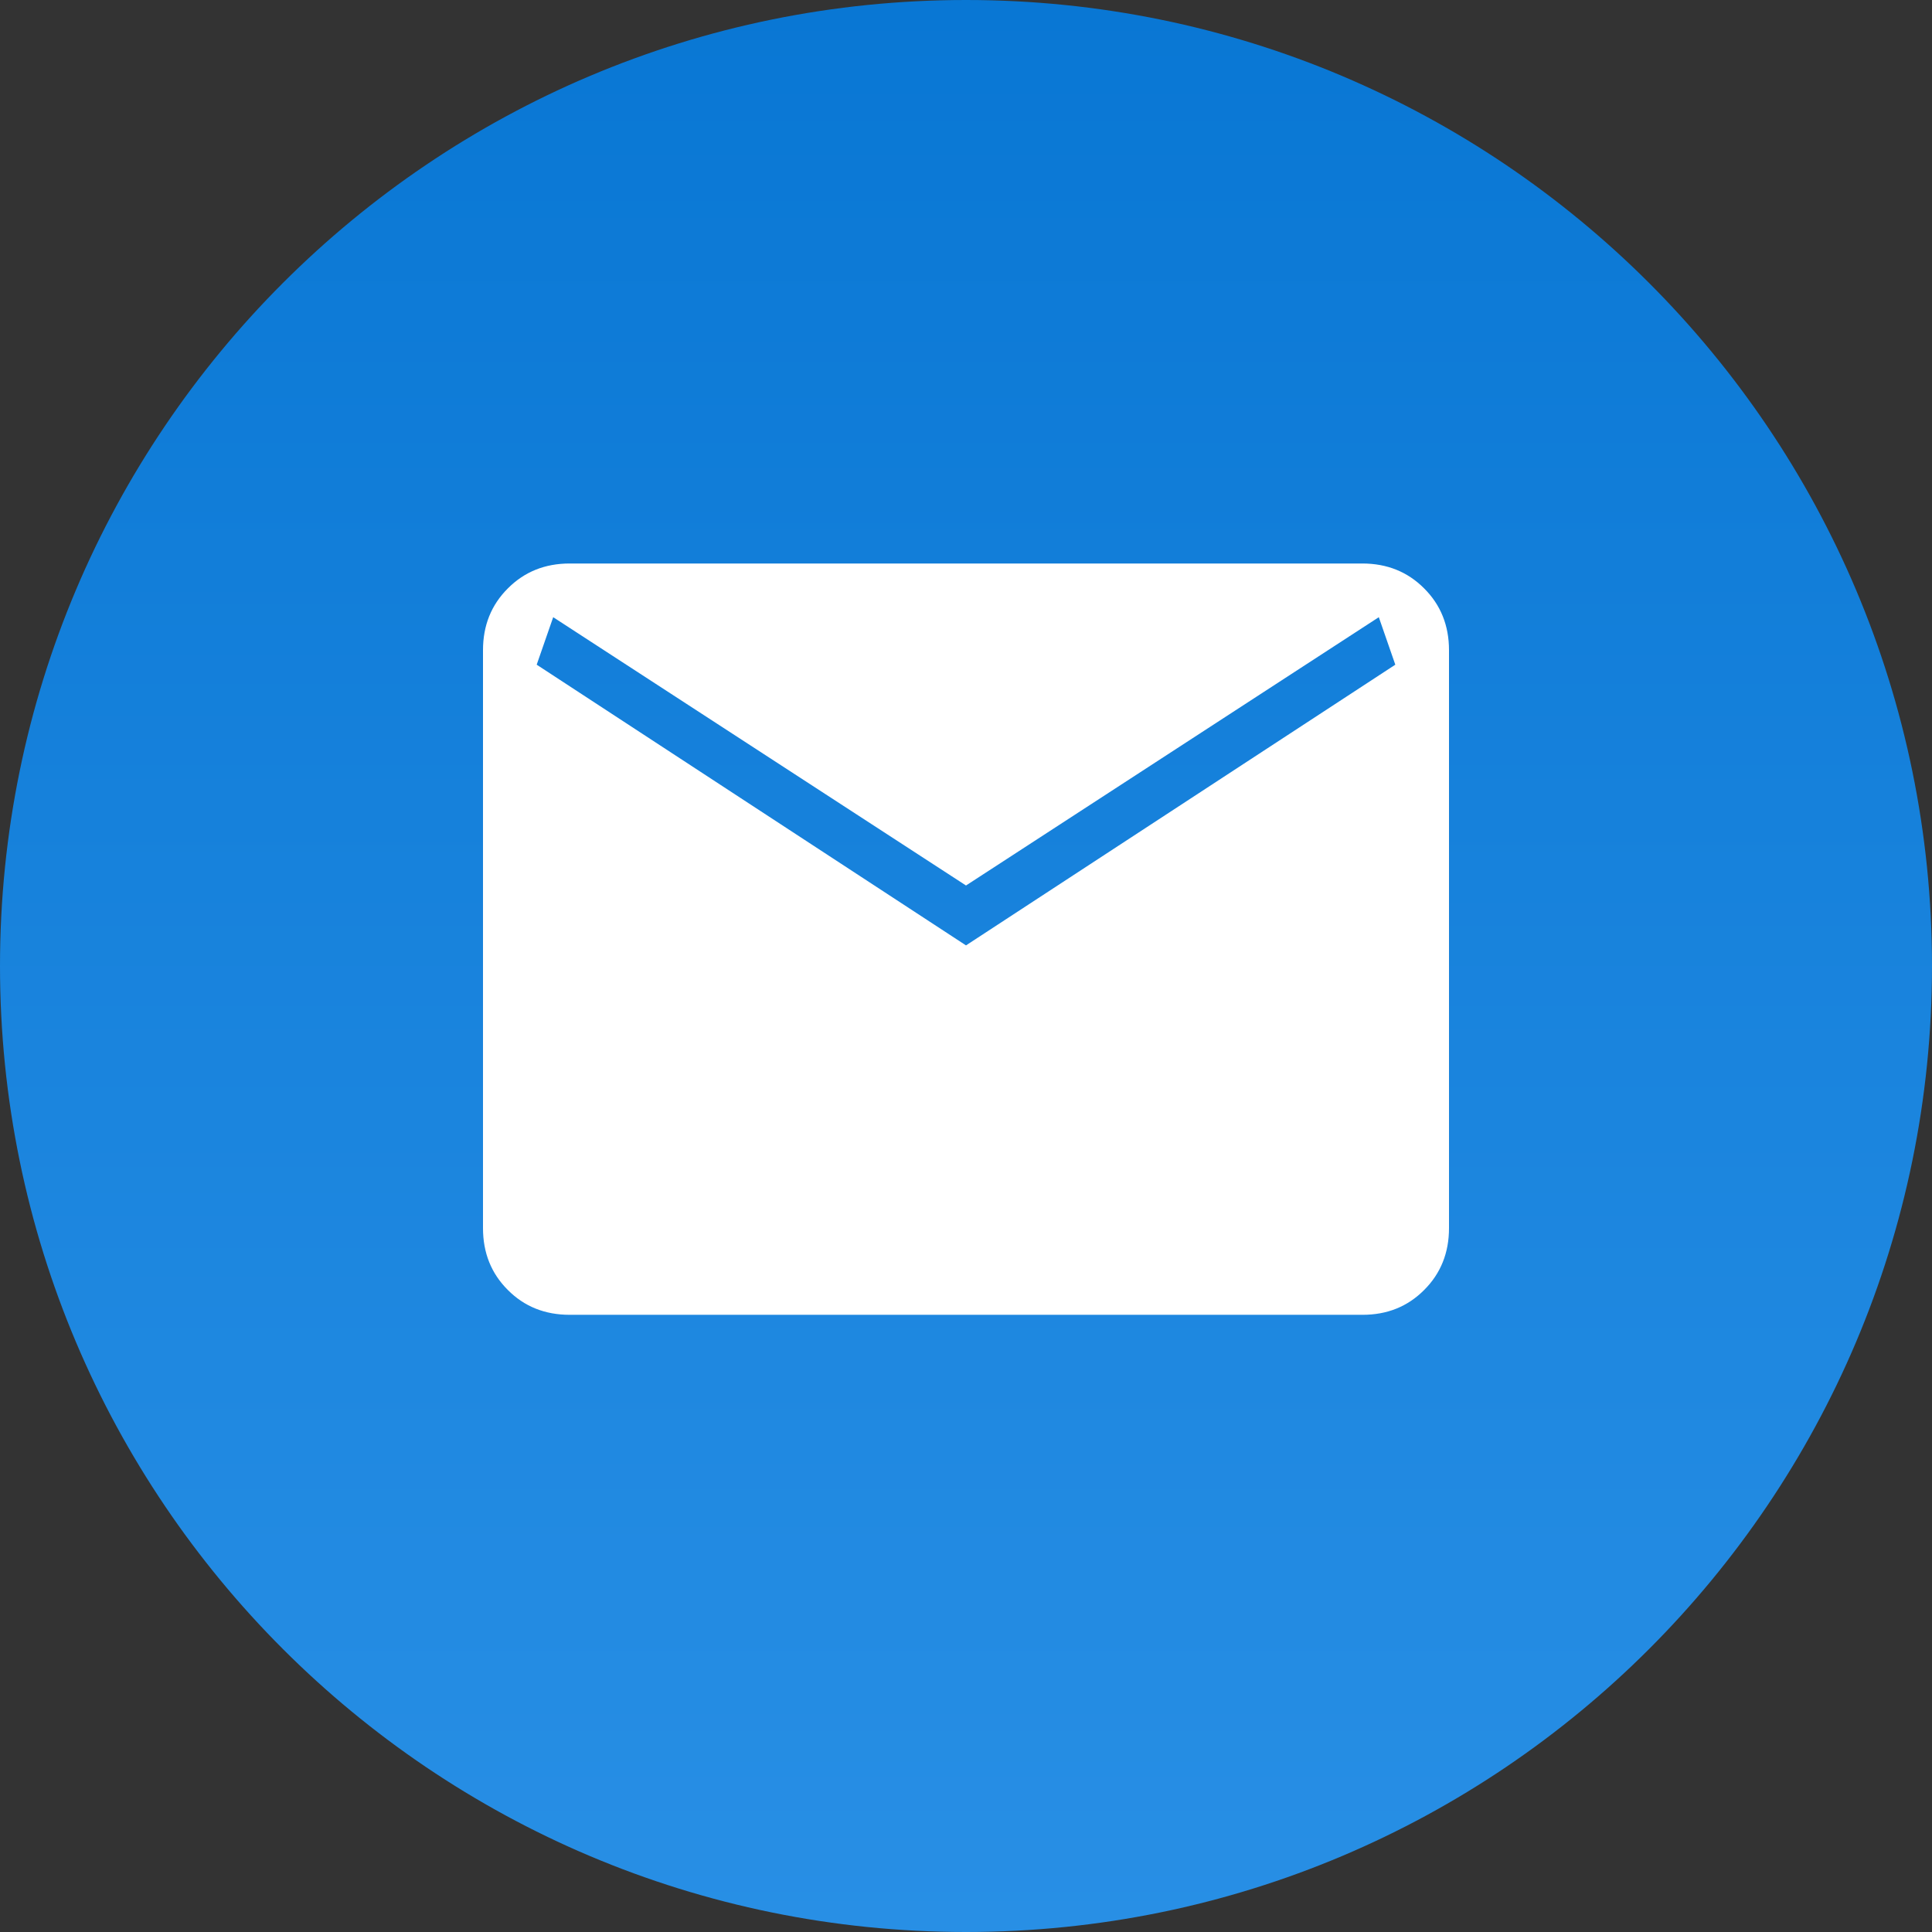 <svg width="24" height="24" viewBox="0 0 24 24" fill="none" xmlns="http://www.w3.org/2000/svg">
<rect x="0" y="0" width="24" height="24" fill="#333333" stroke="none"/>
<g clip-path="url(#clip0_5664_1360)">
<path d="M23.5 12C23.5 18.351 18.351 23.5 12 23.5C5.649 23.5 0.5 18.351 0.5 12C0.5 5.649 5.649 0.5 12 0.5C18.351 0.5 23.5 5.649 23.5 12Z" fill="url(#paint0_linear_5664_1360)" stroke="url(#paint1_linear_5664_1360)"/>
<path d="M7.077 16.333C6.77 16.333 6.514 16.231 6.309 16.025C6.103 15.82 6 15.564 6 15.256V8.077C6 7.77 6.103 7.514 6.309 7.309C6.514 7.103 6.77 7 7.077 7H16.923C17.23 7 17.486 7.103 17.691 7.309C17.897 7.514 18 7.771 18 8.077V15.257C18 15.563 17.897 15.82 17.691 16.025C17.486 16.231 17.23 16.334 16.923 16.333H7.077ZM12 11.744L17.333 8.257L17.128 7.667L12 11L6.872 7.667L6.667 8.257L12 11.744Z" fill="white"/>
</g>
<defs>
<linearGradient id="paint0_linear_5664_1360" x1="12" y1="0" x2="12" y2="24" gradientUnits="userSpaceOnUse">
<stop stop-color="#0977D4"/>
<stop offset="1" stop-color="#288FE5"/>
</linearGradient>
<linearGradient id="paint1_linear_5664_1360" x1="12" y1="0" x2="12" y2="24" gradientUnits="userSpaceOnUse">
<stop stop-color="#0977D4"/>
<stop offset="1" stop-color="#288FE5"/>
</linearGradient>
<clipPath id="clip0_5664_1360">
<rect width="24" height="24" fill="white"/>
</clipPath>
</defs>
</svg>
